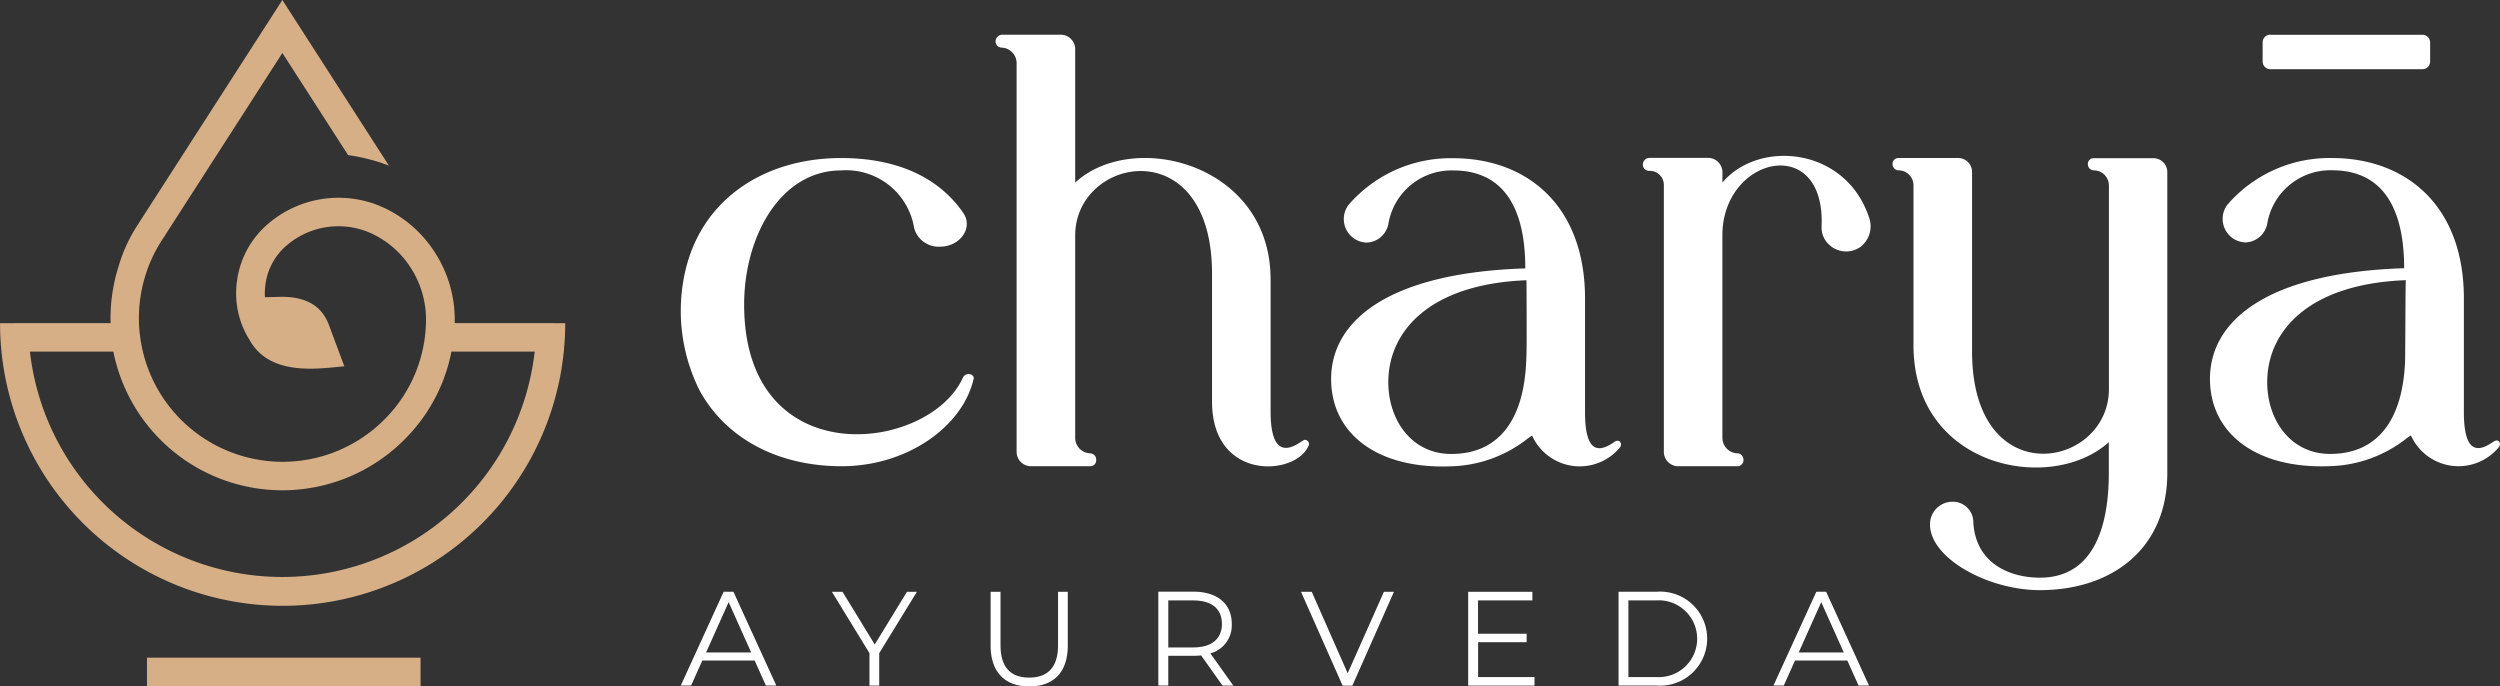 <svg xmlns="http://www.w3.org/2000/svg" width="177.993" height="48.872" viewBox="0 0 177.993 48.872"><rect x="0" y="0" width="177.993" height="48.872" fill="#333333" stroke="none"/><g id="Group_6500" data-name="Group 6500" transform="translate(-44.501 -6823.866)"><path id="Path_1" data-name="Path 1" d="M158.841,377.851a12.1,12.1,0,0,1-3.388,6.307,12.268,12.268,0,0,1-20.683-6.307h-5.94a18.084,18.084,0,0,0,35.938,0Zm-21.677,21.793h19.479v2.041H137.164Zm-.572-30.957,10.212-15.866,7.586,11.791a13.081,13.081,0,0,0-2.905-.748l-4.681-7.273-8.348,12.975.007.007c-.041.061-.088.122-.129.184l-.02.034h0a10.083,10.083,0,0,0-1.245,2.585,10.23,10.23,0,0,0,16.962,10.349,10.075,10.075,0,0,0,3-7.158,6.794,6.794,0,0,0-1.061-3.64,6.636,6.636,0,0,0-2.817-2.483,5.649,5.649,0,0,0-6.028.837,4.4,4.4,0,0,0-1.524,2.776,4.687,4.687,0,0,0-.041.925l1.055-.027c1.8-.041,2.98.6,3.5,1.994,1.075,2.885,0,0,1.1,2.946-1.98.2-5.2.667-6.668-1.735-.068-.116-.129-.224-.191-.32a6.237,6.237,0,0,1-.776-4.062,6.453,6.453,0,0,1,2.238-4.048,7.7,7.7,0,0,1,8.178-1.136,8.653,8.653,0,0,1,3.7,3.252,8.783,8.783,0,0,1,1.381,4.735v.245h7.049v.007h.816a20.119,20.119,0,1,1-40.238,0h1.055v-.007h6.817c0-.109-.007-.224-.007-.34a12.262,12.262,0,0,1,.578-3.715,10.953,10.953,0,0,1,1.449-3.082Z" transform="translate(-82.199 6471.046)" fill="#d6af87"></path><g id="Group_6499" data-name="Group 6499"><path id="Path_2" data-name="Path 2" d="M277.531,419.067l1.606-3.586,1.606,3.586Zm4.266,2.354h.742l-3.055-6.681h-.694l-3.055,6.681h.735l.8-1.783h3.722Zm-16.39-.606v-5.457h1.973a2.735,2.735,0,1,1,0,5.457h-1.973Zm-.7.606h2.721a3.349,3.349,0,1,0,0-6.681h-2.721Zm-10-.606v-2.483h3.456v-.6H254.7v-2.375h3.871v-.612H254v6.681h4.722v-.612H254.7ZM248,414.747l-2.579,5.8-2.558-5.8H242.1l2.96,6.681h.694l2.96-6.681Zm-13.574,3.96h-1.776v-3.347h1.776c1.334,0,2.041.612,2.041,1.68C236.463,418.081,235.755,418.707,234.422,418.707Zm2.851,2.715-1.633-2.293a2.064,2.064,0,0,0,1.524-2.1c0-1.429-1.027-2.293-2.728-2.293h-2.5v6.681h.708v-2.116h1.8a4.577,4.577,0,0,0,.538-.027l1.524,2.15h.769Zm-14.519.061c1.708,0,2.735-.993,2.735-2.912v-3.824H224.8v3.8c0,1.585-.742,2.307-2.055,2.307s-2.041-.728-2.041-2.307v-3.8H220v3.824C220,420.489,221.046,421.483,222.753,421.483Zm-8.008-6.736h-.708l-2.293,3.749-2.293-3.749H208.7l2.674,4.368v2.307h.694v-2.307Zm-15.009,4.32,1.606-3.586,1.606,3.586ZM204,421.421h.742l-3.055-6.681h-.694l-3.055,6.681h.735l.8-1.783H203.2Z" transform="translate(-104.969 6451.255)" fill="#fff"></path><path id="Path_3" data-name="Path 3" d="M371.846,383.94c-.19,4.014-1.912,6.484-5.334,6.484-2.81,0-4.477-2.409-4.477-5.11,0-3.592,2.9-7,9.872-7.26-.034-.007-.034,5.334-.061,5.885m6.11,5.736c-.987.626-1.919.612-1.919-2.232v-8.09c0-6.661-4.171-9.995-9.389-9.995a9.6,9.6,0,0,0-7.457,3.334,1.678,1.678,0,0,0,1.272,2.674,1.631,1.631,0,0,0,1.579-1.361,4.554,4.554,0,0,1,4.606-3.776c3.6,0,5.137,2.674,5.137,6.974-9.655.306-13.825,3.674-13.825,7.879,0,3.844,3.245,6.43,8.559,6.212A9.185,9.185,0,0,0,372,389.281c.089-.041.177-.129.265-.177a3.716,3.716,0,0,0,6.273.823.315.315,0,0,0,.007-.381C378.385,389.356,378.174,389.54,377.956,389.676Z" transform="translate(-156.115 6465.76)" fill="#fff"></path><path id="Path_4" data-name="Path 4" d="M279.829,384.6c-.34,3.626-2.055,5.831-5.287,5.831-2.81,0-4.477-2.409-4.477-5.11,0-3.592,2.9-7,9.872-7.26H279.9c.007.19.02,2.783.014,4.2,0,.755-.014,1.6-.082,2.34m6.28,5.008c-1.034.7-2.041.81-2.041-2.15v-8.09c0-6.661-4.171-9.995-9.389-9.995a9.6,9.6,0,0,0-7.457,3.334,1.678,1.678,0,0,0,1.272,2.674,1.632,1.632,0,0,0,1.578-1.361,4.554,4.554,0,0,1,4.606-3.776c3.6,0,5.137,2.674,5.137,6.974-9.655.306-13.825,3.674-13.825,7.879,0,3.844,3.245,6.43,8.559,6.212a9.186,9.186,0,0,0,5.484-2.014c.088-.041.177-.129.265-.177a3.716,3.716,0,0,0,6.273.823.306.306,0,0,0-.034-.4C286.395,389.434,286.245,389.509,286.109,389.6Z" transform="translate(-126.72 6465.756)" fill="#fff"></path><path id="Path_5" data-name="Path 5" d="M236.548,385.158a1.105,1.105,0,0,0,1.055,1.1.444.444,0,0,1,.442.435v.041a.418.418,0,0,1-.442.442h-4.259a1.027,1.027,0,0,1-.966-1.055V358.474a1.105,1.105,0,0,0-1.055-1.1.444.444,0,0,1-.442-.435.481.481,0,0,1,.442-.483h4.259a1.027,1.027,0,0,1,.966,1.055v9.471c4.048-3.735,13.533-1.442,13.9,6.409.014.286.014.565.014.85v9.035c0,3.062,1.143,2.892,2.238,2.109.088-.041.129-.088.218-.088a.3.3,0,0,1,.218.476c-.966,2.109-6.845,2.456-6.845-3.2v-9.1c0-10.212-9.743-8.369-9.743-2.721v14.4Z" transform="translate(-115.497 6469.883)" fill="#fff"></path><path id="Path_6" data-name="Path 6" d="M340.147,371.292a1.069,1.069,0,0,0-1.055-1.055.44.44,0,0,1-.442-.435.413.413,0,0,1,.442-.435H343.3a.992.992,0,0,1,1.007,1.007v21.4c0,5.375-3.905,8.348-9.083,8.348-3.688,0-7.811-2.272-7.811-4.674a1.6,1.6,0,0,1,1.538-1.619,1.458,1.458,0,0,1,1.538,1.306c.088,3.1,2.633,4.1,4.742,4.1,3.64,0,4.912-3.273,4.912-7.471v-2.184a5.315,5.315,0,0,1-.653.517c-4.368,2.987-13.254.919-13.254-7.409v-11.4a1.069,1.069,0,0,0-1.055-1.055.43.43,0,0,1-.435-.435.414.414,0,0,1,.435-.442H329.4a.992.992,0,0,1,1.007,1.007v12.771c0,10.165,9.743,8.335,9.743,2.674V371.292" transform="translate(-145.5 6465.76)" fill="#fff"></path><path id="Path_7" data-name="Path 7" d="M364.014,356.46h10.838a.546.546,0,0,1,.544.544v1.361a.546.546,0,0,1-.544.544H364.014a.546.546,0,0,1-.544-.544V357a.537.537,0,0,1,.544-.544" transform="translate(-157.876 6469.883)" fill="#fff"></path><path id="Path_8" data-name="Path 8" d="M304.278,389.208a1.105,1.105,0,0,0,1.055,1.1.443.443,0,0,1,.436.367.4.4,0,0,1,.007.157.434.434,0,0,1-.442.395h-4.259a1.027,1.027,0,0,1-.966-1.055v-19a1,1,0,0,0-1.055-.973.445.445,0,0,1-.442-.442.481.481,0,0,1,.442-.483h4.259a1.027,1.027,0,0,1,.966,1.055v.7c2.585-3.069,8.777-2.545,10.444,2.5a1.851,1.851,0,0,1-.626,2.089,1.766,1.766,0,0,1-2.259-.2,1.646,1.646,0,0,1-.5-1.238c.306-6.7-7.062-5.035-7.062.612v14.417Z" transform="translate(-137.146 6465.833)" fill="#fff"></path><path id="Path_9" data-name="Path 9" d="M218.416,384.737a.463.463,0,0,0-.367.218c-2.381,5.382-15.594,7.008-15.594-5.171,0-4.776,2.538-9.546,6.926-9.546a4.9,4.9,0,0,1,5.178,4.109,1.8,1.8,0,0,0,1.851,1.32c1.429,0,2.381-1.361,1.64-2.409-1.476-2.15-4.178-3.892-8.668-3.9-5.47-.007-9.968,2.919-11.131,8.11a12.666,12.666,0,0,0,1.021,8.416c1.9,3.5,5.674,5.416,10.11,5.416,4.756,0,8.668-2.892,9.41-6.225.048-.163-.116-.34-.374-.34" transform="translate(-104.973 6465.76)" fill="#fff"></path></g></g></svg>